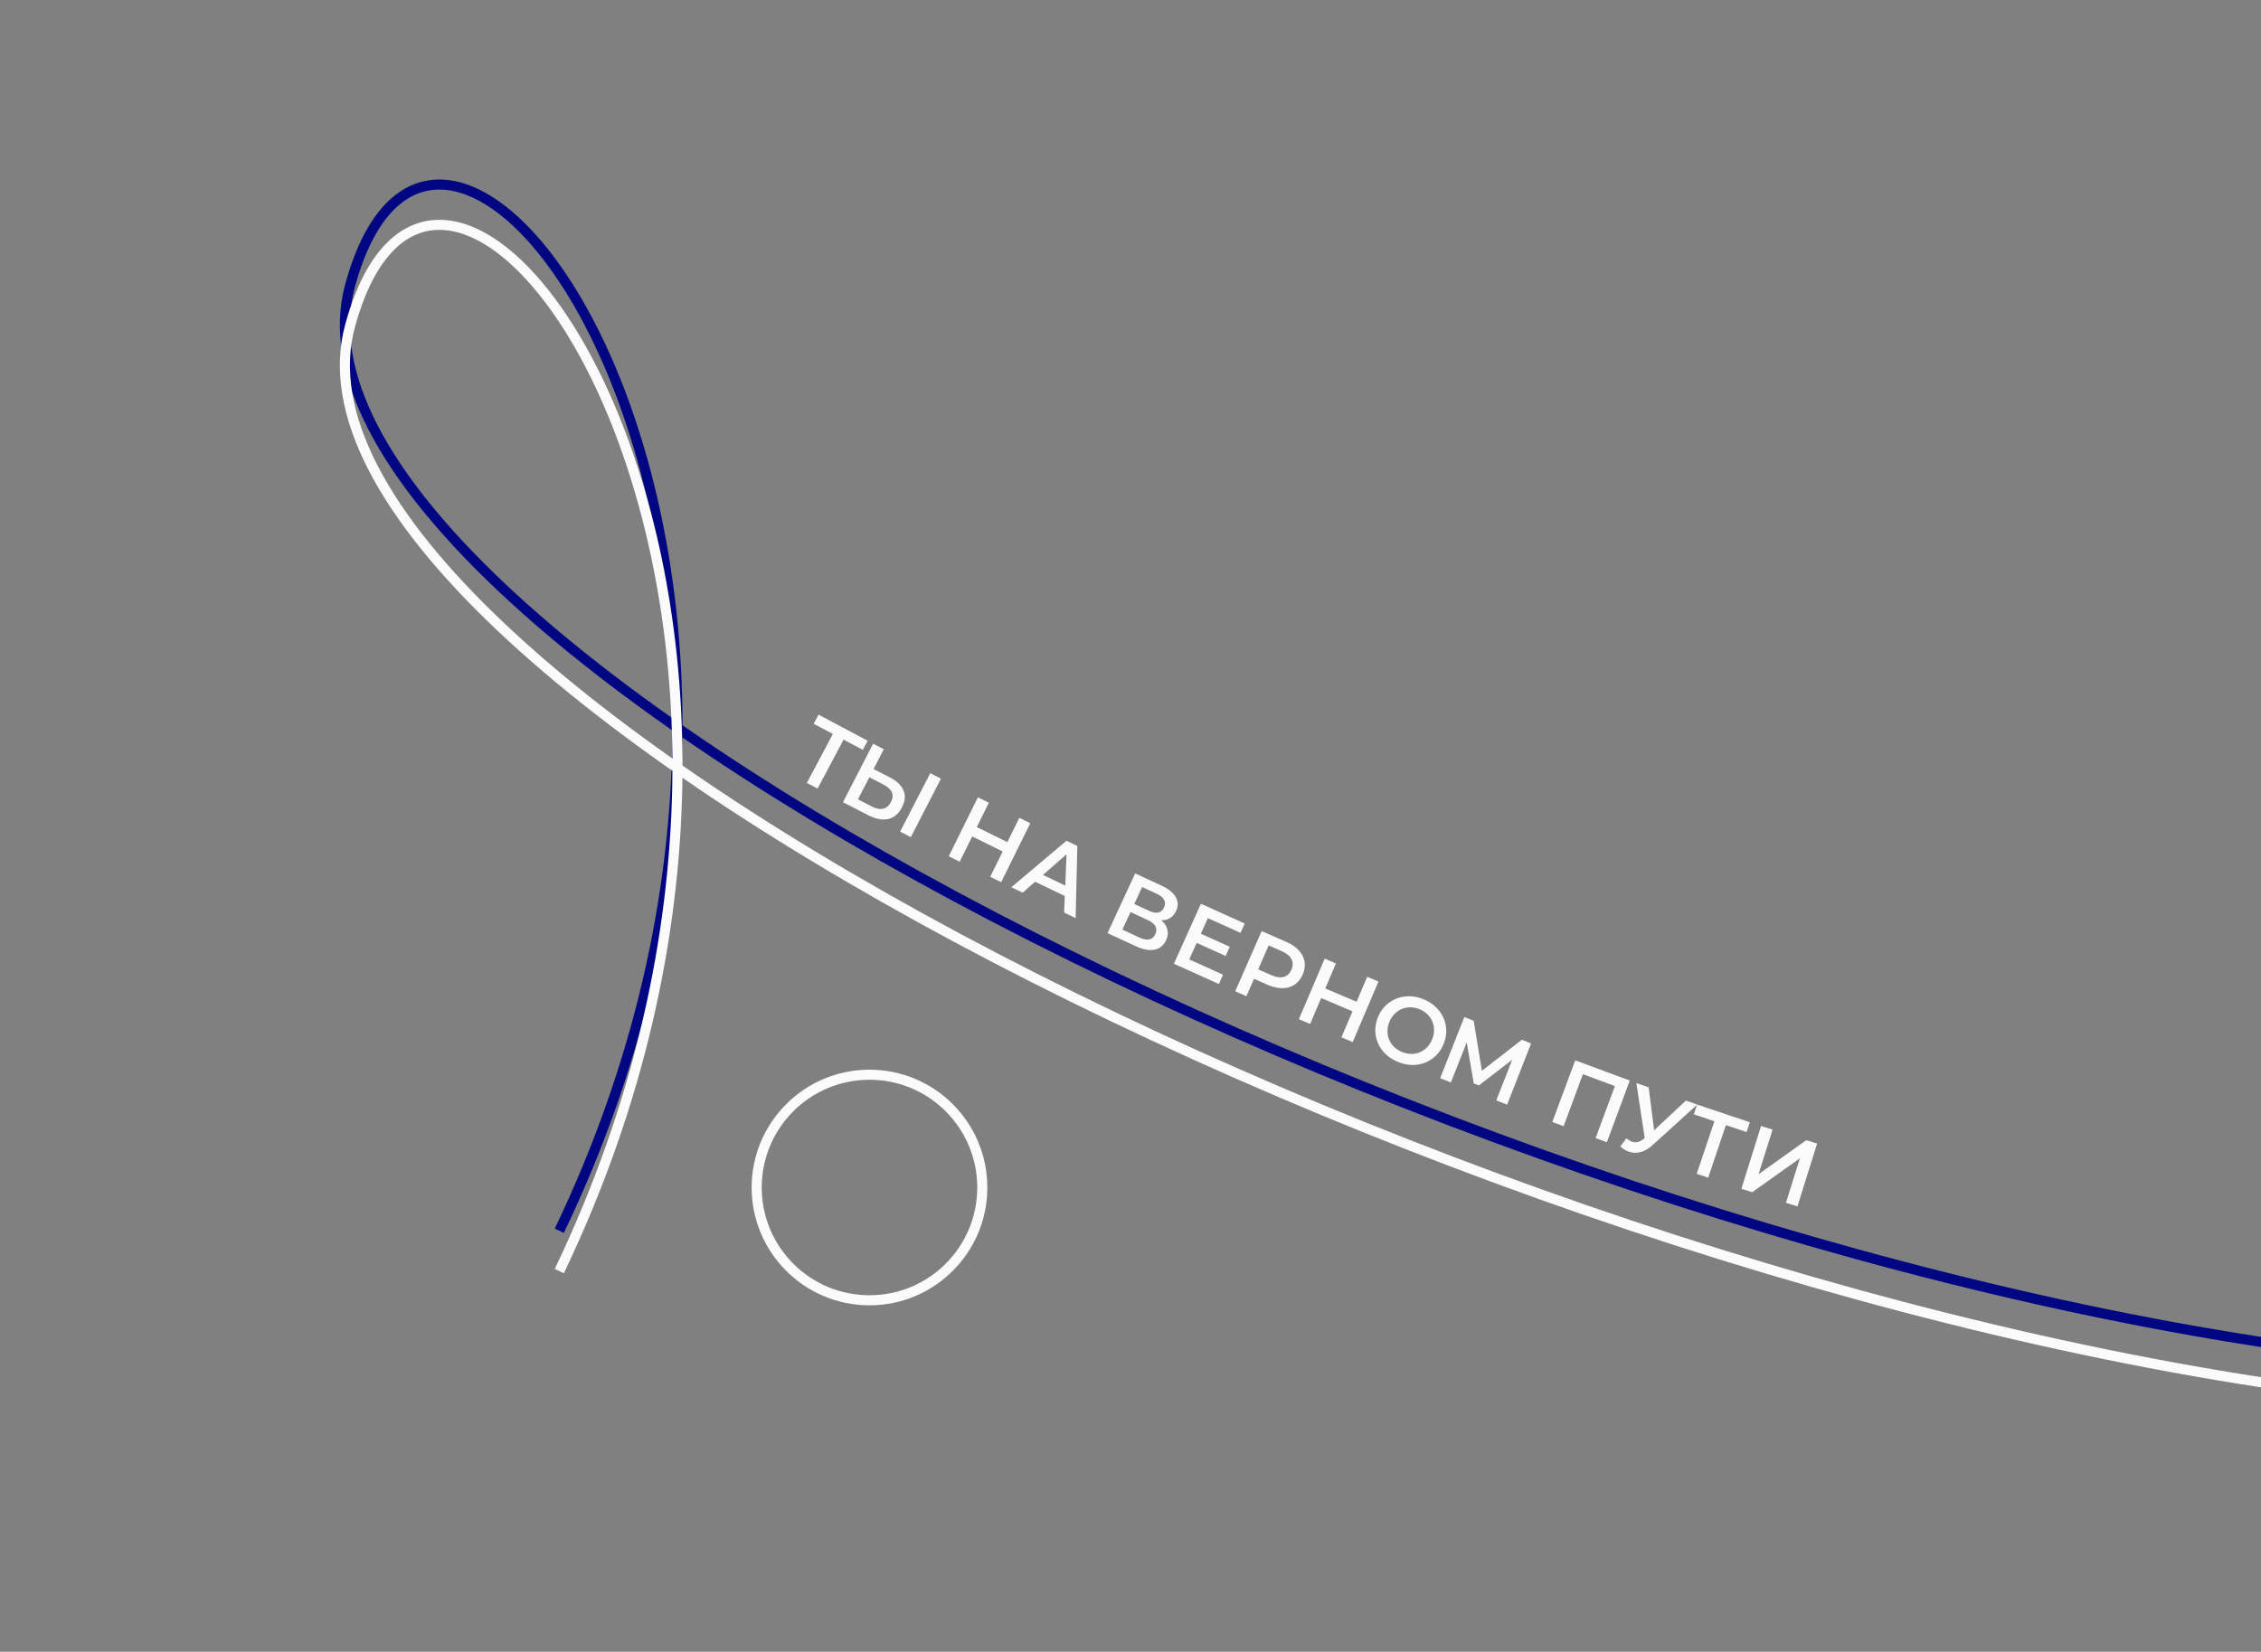 <?xml version="1.0" encoding="UTF-8"?> <svg xmlns="http://www.w3.org/2000/svg" width="505" height="369" viewBox="0 0 505 369" fill="none"><rect x="0" y="0" width="505" height="369" fill="#808080" stroke="none"/> <path d="M533.741 303.528C331.279 282.232 56.904 141.708 78.199 63.746C99.494 -14.216 197.578 123.411 124.917 274.958" stroke="#000582" stroke-width="2.25"></path> <path d="M533.741 312.528C331.279 291.232 56.904 150.708 78.199 72.747C99.494 -5.215 197.578 132.411 124.917 283.959" stroke="#FBFBFB" stroke-width="2.25"></path> <path d="M192.716 167.523L188.414 165.238L182.603 176.178L180.211 174.907L186.022 163.967L181.738 161.692L182.822 159.652L193.799 165.483L192.716 167.523Z" fill="#FBFBFB"></path> <path d="M198.742 173.665C200.31 174.473 201.327 175.447 201.796 176.586C202.283 177.718 202.17 178.975 201.458 180.357C200.715 181.8 199.684 182.67 198.365 182.967C197.053 183.251 195.564 182.964 193.897 182.105L188.279 179.21L195.012 166.145L197.401 167.376L195.121 171.8L198.742 173.665ZM194.746 180.181C195.692 180.668 196.532 180.825 197.267 180.653C198.001 180.48 198.583 179.977 199.013 179.143C199.827 177.563 199.252 176.267 197.286 175.253L194.169 173.647L191.63 178.574L194.746 180.181ZM207.778 172.724L210.166 173.955L203.434 187.02L201.045 185.789L207.778 172.724Z" fill="#FBFBFB"></path> <path d="M230.122 183.902L223.613 197.079L221.166 195.87L223.956 190.223L217.141 186.857L214.352 192.504L211.904 191.296L218.413 178.118L220.861 179.327L218.173 184.767L224.988 188.133L227.675 182.693L230.122 183.902Z" fill="#FBFBFB"></path> <path d="M237.82 200.165L231.195 196.985L228.417 199.424L225.881 198.207L238.203 187.819L240.626 188.982L240.247 205.103L237.673 203.867L237.82 200.165ZM237.933 197.843L238.215 190.852L232.955 195.454L237.933 197.843Z" fill="#FBFBFB"></path> <path d="M259.345 205.581C260.091 206.203 260.556 206.897 260.742 207.662C260.934 208.414 260.838 209.203 260.456 210.028C259.915 211.197 259.063 211.905 257.899 212.153C256.736 212.401 255.335 212.146 253.696 211.387L247.37 208.459L253.544 195.122L259.508 197.882C261.007 198.576 262.037 199.416 262.599 200.401C263.161 201.386 263.19 202.425 262.684 203.517C262.36 204.216 261.91 204.74 261.331 205.089C260.766 205.444 260.104 205.608 259.345 205.581ZM253.346 201.948L256.661 203.482C257.461 203.853 258.145 203.976 258.711 203.853C259.277 203.729 259.704 203.356 259.992 202.734C260.28 202.111 260.288 201.544 260.016 201.033C259.75 200.508 259.217 200.061 258.416 199.691L255.101 198.156L253.346 201.948ZM254.502 209.447C256.255 210.258 257.437 210.003 258.048 208.682C258.648 207.387 258.072 206.333 256.319 205.522L252.508 203.758L250.691 207.683L254.502 209.447Z" fill="#FBFBFB"></path> <path d="M273.18 217.745L272.239 219.831L262.19 215.3L268.232 201.902L278.013 206.313L277.072 208.399L269.78 205.11L268.209 208.594L274.678 211.511L273.754 213.559L267.285 210.642L265.619 214.336L273.18 217.745Z" fill="#FBFBFB"></path> <path d="M287.329 210.431C288.496 210.943 289.424 211.58 290.114 212.341C290.816 213.109 291.241 213.952 291.387 214.873C291.533 215.793 291.39 216.747 290.956 217.733C290.529 218.707 289.924 219.458 289.142 219.986C288.365 220.501 287.457 220.76 286.416 220.762C285.389 220.769 284.292 220.517 283.126 220.005L280.088 218.671L278.383 222.554L275.884 221.457L281.793 208L287.329 210.431ZM283.939 217.839C285.028 218.318 285.956 218.45 286.723 218.236C287.489 218.023 288.061 217.486 288.438 216.628C288.815 215.769 288.823 214.985 288.461 214.276C288.1 213.567 287.375 212.973 286.285 212.495L283.363 211.212L281.017 216.556L283.939 217.839Z" fill="#FBFBFB"></path> <path d="M307.884 219.282L302.123 232.804L299.612 231.734L302.081 225.939L295.088 222.96L292.62 228.755L290.109 227.686L295.869 214.164L298.38 215.234L296.002 220.816L302.994 223.795L305.372 218.212L307.884 219.282Z" fill="#FBFBFB"></path> <path d="M312.223 237.221C310.838 236.651 309.712 235.839 308.844 234.786C307.981 233.719 307.451 232.525 307.253 231.203C307.061 229.867 307.236 228.539 307.78 227.219C308.323 225.899 309.13 224.838 310.201 224.038C311.277 223.224 312.495 222.749 313.853 222.612C315.217 222.461 316.591 222.671 317.976 223.241C319.361 223.811 320.485 224.629 321.348 225.696C322.216 226.749 322.749 227.937 322.946 229.259C323.144 230.582 322.968 231.91 322.42 233.243C321.871 234.576 321.061 235.643 319.99 236.444C318.919 237.244 317.702 237.719 316.338 237.87C314.98 238.007 313.609 237.791 312.223 237.221ZM313.134 235.008C314.04 235.38 314.938 235.515 315.828 235.412C316.724 235.296 317.528 234.961 318.24 234.407C318.958 233.839 319.503 233.103 319.876 232.196C320.249 231.29 320.377 230.39 320.262 229.494C320.151 228.586 319.816 227.782 319.256 227.083C318.702 226.37 317.971 225.827 317.065 225.455C316.159 225.082 315.258 224.953 314.363 225.069C313.473 225.172 312.669 225.507 311.951 226.075C311.239 226.629 310.696 227.359 310.323 228.266C309.95 229.172 309.819 230.079 309.93 230.987C310.046 231.883 310.381 232.686 310.935 233.399C311.495 234.098 312.228 234.635 313.134 235.008Z" fill="#FBFBFB"></path> <path d="M334.194 245.826L337.756 236.758L330.301 242.482L329.169 242.034L327.595 232.878L324.06 241.821L321.658 240.872L327.061 227.203L329.15 228.029L330.985 239.207L339.909 232.281L341.979 233.099L336.615 246.783L334.194 245.826Z" fill="#FBFBFB"></path> <path d="M364.015 241.398L358.899 255.176L356.38 254.241L360.691 242.628L353.546 239.975L349.235 251.588L346.715 250.653L351.831 236.874L364.015 241.398Z" fill="#FBFBFB"></path> <path d="M379.083 246.758L369.109 255.812C368.231 256.615 367.333 257.136 366.417 257.376C365.518 257.608 364.64 257.572 363.783 257.268C363.096 257.025 362.468 256.64 361.898 256.111L363.246 254.316C363.726 254.679 364.144 254.924 364.501 255.05C365.332 255.344 366.17 255.158 367.014 254.492L367.351 254.232L365.485 241.946L368.236 242.92L369.455 252.505L376.549 245.861L379.083 246.758Z" fill="#FBFBFB"></path> <path d="M390.098 252.904L385.481 251.35L381.531 263.092L378.964 262.228L382.914 250.487L378.317 248.94L379.054 246.751L390.835 250.715L390.098 252.904Z" fill="#FBFBFB"></path> <path d="M393.337 251.552L395.901 252.356L392.78 262.313L403.434 254.718L405.858 255.478L401.462 269.502L398.897 268.698L402.013 258.761L391.364 266.337L388.94 265.577L393.337 251.552Z" fill="#FBFBFB"></path> <circle cx="194.203" cy="265.286" r="25.195" stroke="#FBFBFB" stroke-width="2.25"></circle> </svg> 